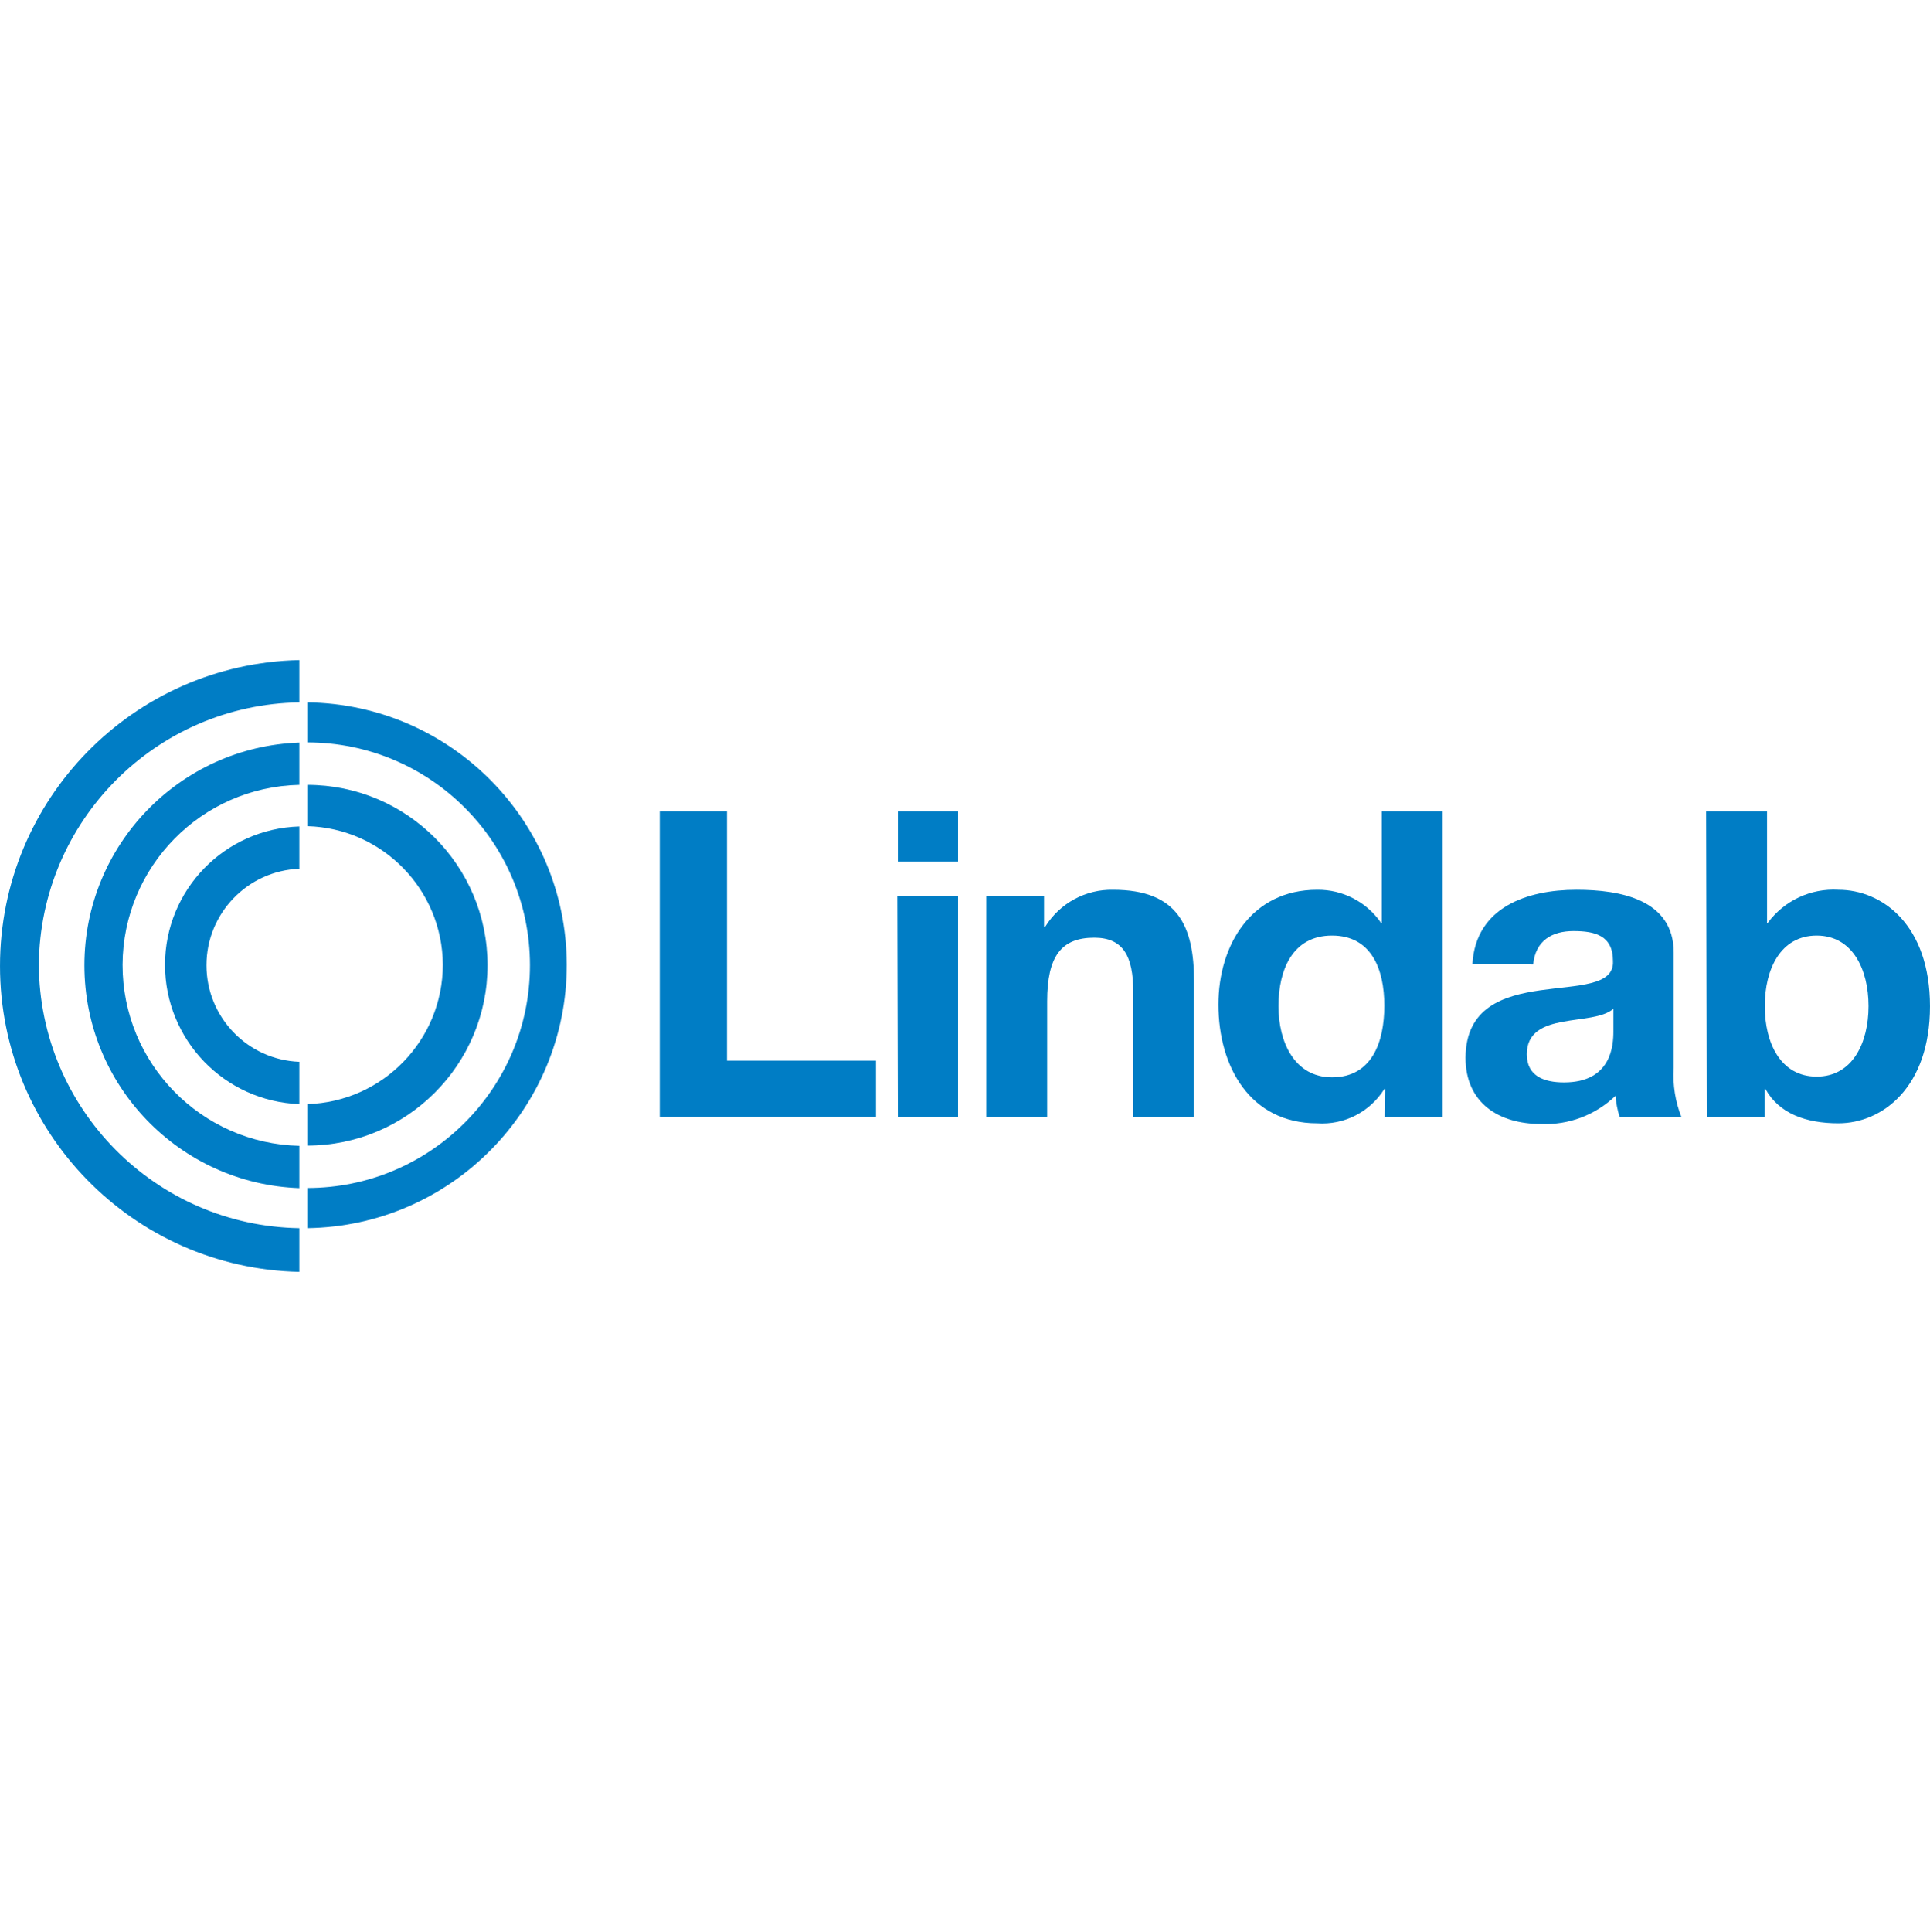 <?xml version="1.0" encoding="utf-8"?>
<!-- Generator: Adobe Illustrator 16.0.0, SVG Export Plug-In . SVG Version: 6.00 Build 0)  -->
<!DOCTYPE svg PUBLIC "-//W3C//DTD SVG 1.1//EN" "http://www.w3.org/Graphics/SVG/1.1/DTD/svg11.dtd">
<svg version="1.1" id="Layer_1" xmlns="http://www.w3.org/2000/svg" xmlns:xlink="http://www.w3.org/1999/xlink" x="0px" y="0px"
	 width="159.875px" height="160px" viewBox="0 0 159.875 160" enable-background="new 0 0 159.875 160" xml:space="preserve">
<g id="_x5F_-_x2F_-Logo-_x2F_-Original---Lindab-Blue">
	<g id="Logotyp" transform="translate(0, 1)">
		<polygon id="Path" fill="#007DC5" points="54.653,66.196 60.223,66.196 60.223,86.841 72.565,86.841 72.565,91.512 54.653,91.512 
					"/>
		<path id="Shape" fill="#007DC5" d="M79.361,70.354h-4.985v-4.158h4.985V70.354z M74.328,73.191h5.033v18.332h-4.985L74.328,73.191
			z"/>
		<path id="Path_1_" fill="#007DC5" d="M81.697,73.18h4.787v2.557h0.104c1.205-1.934,3.339-3.093,5.617-3.047
			c5.359,0,6.703,3.013,6.703,7.555v11.279h-5.033V81.167c0-3.013-0.853-4.508-3.234-4.508c-2.721,0-3.899,1.529-3.899,5.256v9.608
			h-5.045V73.18z"/>
		<path id="Shape_1_" fill="#007DC5" d="M114.742,89.188h-0.069c-1.188,1.904-3.332,2.997-5.569,2.84
			c-5.535,0-8.174-4.671-8.174-9.832c0-4.929,2.732-9.506,8.174-9.506c2.107-0.027,4.092,0.997,5.289,2.732h0.07v-9.226h5.032
			v25.327h-4.788L114.742,89.188z M110.34,76.484c-3.292,0-4.436,2.871-4.436,5.839c0,2.965,1.317,5.896,4.436,5.896
			c3.305,0,4.333-2.92,4.333-5.93C114.673,79.274,113.61,76.484,110.34,76.484z"/>
		<path id="Shape_2_" fill="#007DC5" d="M121.971,78.82c0.281-4.671,4.507-6.131,8.618-6.131c3.654,0,8.056,0.816,8.056,5.207v9.554
			c-0.091,1.389,0.128,2.779,0.644,4.073h-5.115c-0.188-0.575-0.306-1.17-0.35-1.774c-1.652,1.594-3.886,2.438-6.178,2.335
			c-3.503,0-6.247-1.74-6.247-5.499c0.071-8.338,12.425-3.865,12.214-7.987c0-2.126-1.495-2.487-3.269-2.487
			c-1.774,0-3.153,0.782-3.341,2.767L121.971,78.82z M133.648,82.544c-0.854,0.748-2.628,0.782-4.192,1.074
			s-2.979,0.854-2.979,2.687c0,1.834,1.448,2.336,3.083,2.336c3.935,0,4.088-3.084,4.088-4.229V82.544z"/>
		<path id="Shape_3_" fill="#007DC5" d="M141.331,66.196h5.045v9.226h0.069c1.361-1.839,3.556-2.866,5.839-2.732
			c3.655,0,7.59,2.942,7.59,9.645c0,6.703-3.935,9.693-7.59,9.693c-2.697,0-4.928-0.819-6.038-2.84h-0.068v2.336h-4.788
			L141.331,66.196z M150.486,76.484c-2.979,0-4.297,2.767-4.297,5.839c0,3.069,1.318,5.838,4.297,5.838
			c2.977,0,4.297-2.803,4.297-5.838C154.783,79.286,153.463,76.484,150.486,76.484z"/>
		<path id="Path_2_" fill="#007DC5" d="M3.217,78.89C3.323,66.992,12.9,57.354,24.796,57.17v-3.503
			C11.017,53.963,0.001,65.218,0.001,79s11.016,25.037,24.795,25.333v-3.619C12.865,100.518,3.278,90.823,3.217,78.89z"/>
		<path id="Path_3_" fill="#007DC5" d="M13.668,78.89c-0.005,6.218,4.915,11.322,11.128,11.548v-3.503
			c-4.296-0.164-7.693-3.695-7.693-7.993s3.397-7.828,7.693-7.992v-3.503C18.604,67.629,13.678,72.695,13.668,78.89z"/>
		<path id="Path_4_" fill="#007DC5" d="M10.152,78.89c0.037-8.112,6.533-14.718,14.644-14.889v-3.503
			c-9.935,0.354-17.805,8.51-17.805,18.449c0,9.941,7.87,18.098,17.805,18.451v-3.504C16.646,93.71,10.138,87.042,10.152,78.89
			L10.152,78.89z"/>
		<path id="Path_5_" fill="#007DC5" d="M46.947,78.89c-0.025-11.899-9.6-21.573-21.498-21.72v3.315
			c10.189,0,18.45,8.261,18.45,18.451c0,10.189-8.261,18.45-18.45,18.45v3.327C37.38,100.548,46.961,90.82,46.947,78.89
			L46.947,78.89z"/>
		<path id="Path_6_" fill="#007DC5" d="M36.683,78.89c-0.004,6.255-4.981,11.372-11.233,11.548v3.435
			c8.248,0,14.936-6.687,14.936-14.936s-6.688-14.936-14.936-14.936v3.421C31.675,67.587,36.647,72.662,36.683,78.89z"/>
	</g>
</g>
</svg>
